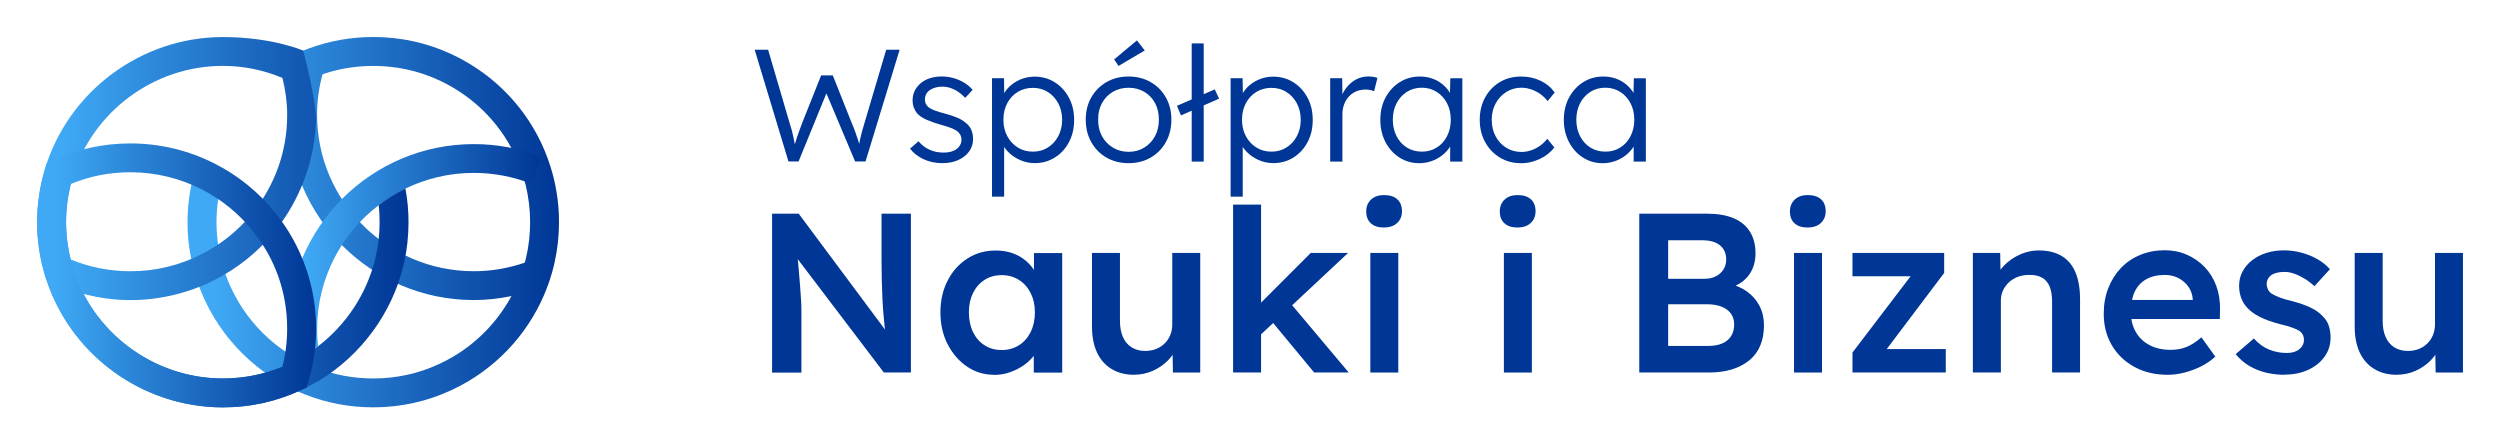 <?xml version="1.0" encoding="UTF-8"?> <svg xmlns="http://www.w3.org/2000/svg" width="180" height="32" viewBox="0 0 180 32" fill="none"><path d="M55.59 26.819V15.385H57.507L64.16 24.32L63.801 24.384C63.756 24.079 63.718 23.767 63.686 23.447C63.653 23.126 63.624 22.791 63.594 22.441C63.568 22.094 63.544 21.73 63.529 21.347C63.512 20.965 63.5 20.565 63.488 20.148C63.476 19.727 63.47 19.286 63.47 18.816V15.385H65.585V26.819H63.636L56.95 18.016L57.374 17.901C57.43 18.51 57.475 19.03 57.513 19.463C57.551 19.892 57.581 20.262 57.604 20.574C57.625 20.886 57.646 21.144 57.66 21.35C57.678 21.556 57.687 21.744 57.693 21.915C57.699 22.082 57.702 22.244 57.702 22.397V26.825H55.587L55.59 26.819Z" fill="#003696"></path><path d="M71.562 26.984C70.852 26.984 70.209 26.787 69.628 26.396C69.05 26.005 68.584 25.47 68.236 24.796C67.885 24.12 67.711 23.353 67.711 22.494C67.711 21.636 67.885 20.866 68.236 20.192C68.584 19.516 69.061 18.99 69.66 18.608C70.262 18.225 70.937 18.037 71.692 18.037C72.129 18.037 72.527 18.099 72.889 18.225C73.249 18.352 73.568 18.528 73.839 18.757C74.113 18.987 74.338 19.248 74.52 19.542C74.7 19.836 74.824 20.151 74.889 20.489L74.447 20.375V18.219H76.479V26.828H74.432V24.77L74.907 24.688C74.83 24.982 74.692 25.267 74.488 25.546C74.284 25.825 74.034 26.07 73.733 26.281C73.432 26.493 73.099 26.666 72.733 26.796C72.368 26.928 71.978 26.993 71.562 26.993V26.984ZM72.12 25.202C72.589 25.202 73.004 25.087 73.364 24.858C73.724 24.629 74.007 24.311 74.208 23.903C74.411 23.494 74.512 23.023 74.512 22.488C74.512 21.953 74.411 21.503 74.208 21.101C74.004 20.698 73.724 20.383 73.364 20.154C73.004 19.925 72.589 19.81 72.12 19.81C71.651 19.81 71.238 19.925 70.884 20.154C70.53 20.383 70.253 20.698 70.055 21.101C69.858 21.503 69.76 21.965 69.76 22.488C69.76 23.012 69.858 23.494 70.055 23.903C70.253 24.311 70.527 24.629 70.884 24.858C71.238 25.087 71.651 25.202 72.12 25.202Z" fill="#003696"></path><path d="M81.655 26.984C81.032 26.984 80.493 26.846 80.033 26.567C79.573 26.29 79.225 25.89 78.983 25.376C78.744 24.858 78.623 24.241 78.623 23.521V18.211H80.637V23.094C80.637 23.553 80.708 23.941 80.85 24.262C80.991 24.582 81.198 24.832 81.472 25.006C81.746 25.179 82.074 25.267 82.454 25.267C82.737 25.267 82.997 25.22 83.233 25.129C83.469 25.038 83.672 24.905 83.846 24.738C84.02 24.57 84.159 24.367 84.256 24.132C84.353 23.897 84.403 23.644 84.403 23.374V18.211H86.418V26.82H84.451L84.418 25.023L84.778 24.826C84.648 25.241 84.427 25.608 84.115 25.929C83.802 26.249 83.433 26.505 83.008 26.696C82.584 26.887 82.13 26.981 81.649 26.981L81.655 26.984Z" fill="#003696"></path><path d="M88.783 26.819V14.732H90.797V26.819H88.783ZM90.668 24.191L90.275 22.312L94.372 18.213H97.059L90.668 24.191ZM94.617 26.819L91.438 22.979L92.862 21.771L97.106 26.819H94.617Z" fill="#003696"></path><path d="M99.645 16.382C99.241 16.382 98.926 16.282 98.704 16.079C98.48 15.88 98.368 15.591 98.368 15.221C98.368 14.874 98.483 14.589 98.713 14.371C98.943 14.154 99.253 14.045 99.648 14.045C100.064 14.045 100.382 14.145 100.607 14.348C100.831 14.551 100.943 14.842 100.943 15.221C100.943 15.559 100.828 15.835 100.598 16.053C100.368 16.271 100.052 16.379 99.648 16.379L99.645 16.382ZM98.663 26.82V18.211H100.677V26.82H98.663Z" fill="#003696"></path><path d="M109.262 16.382C108.858 16.382 108.543 16.282 108.321 16.079C108.097 15.88 107.985 15.591 107.985 15.221C107.985 14.874 108.1 14.589 108.33 14.371C108.56 14.154 108.87 14.045 109.265 14.045C109.681 14.045 109.999 14.145 110.224 14.348C110.448 14.551 110.56 14.842 110.56 15.221C110.56 15.559 110.445 15.835 110.215 16.053C109.985 16.271 109.669 16.379 109.265 16.379L109.262 16.382ZM108.28 26.82V18.211H110.294V26.82H108.28Z" fill="#003696"></path><path d="M118.028 26.819V15.385H122.909C123.664 15.385 124.298 15.493 124.817 15.711C125.336 15.929 125.728 16.252 125.996 16.684C126.265 17.113 126.397 17.634 126.397 18.245C126.397 18.857 126.226 19.41 125.89 19.845C125.551 20.28 125.076 20.58 124.466 20.745L124.451 20.418C124.964 20.527 125.412 20.721 125.793 20.997C126.176 21.274 126.474 21.618 126.686 22.026C126.899 22.435 127.005 22.9 127.005 23.423C127.005 23.979 126.914 24.467 126.734 24.893C126.554 25.316 126.288 25.672 125.937 25.954C125.586 26.237 125.174 26.451 124.693 26.598C124.212 26.745 123.672 26.819 123.071 26.819H118.025H118.028ZM120.11 20.074H122.714C123.029 20.074 123.307 20.015 123.54 19.895C123.776 19.774 123.958 19.613 124.088 19.404C124.221 19.198 124.286 18.957 124.286 18.686C124.286 18.251 124.138 17.91 123.843 17.666C123.549 17.422 123.118 17.299 122.549 17.299H120.107V20.074H120.11ZM120.11 24.908H122.976C123.38 24.908 123.723 24.849 124 24.728C124.277 24.608 124.492 24.431 124.64 24.199C124.787 23.967 124.861 23.685 124.861 23.358C124.861 23.052 124.781 22.791 124.622 22.573C124.463 22.356 124.236 22.188 123.941 22.076C123.646 21.962 123.295 21.906 122.894 21.906H120.107V24.911L120.11 24.908Z" fill="#003696"></path><path d="M130.152 16.382C129.747 16.382 129.432 16.282 129.211 16.079C128.987 15.88 128.875 15.591 128.875 15.221C128.875 14.874 128.99 14.589 129.22 14.371C129.45 14.154 129.759 14.045 130.154 14.045C130.57 14.045 130.889 14.145 131.113 14.348C131.337 14.551 131.449 14.842 131.449 15.221C131.449 15.559 131.334 15.835 131.104 16.053C130.874 16.271 130.559 16.379 130.154 16.379L130.152 16.382ZM129.169 26.82V18.211H131.184V26.82H129.169Z" fill="#003696"></path><path d="M133.378 26.82V25.382L137.885 19.469V19.893H133.378V18.211H139.981V19.649L135.608 25.447L135.543 25.135H140.096V26.817H133.378V26.82Z" fill="#003696"></path><path d="M142.046 26.819V18.211H144.013L144.045 19.975L143.668 20.172C143.777 19.781 143.989 19.422 144.308 19.101C144.623 18.781 145.001 18.522 145.437 18.325C145.874 18.128 146.322 18.031 146.782 18.031C147.437 18.031 147.986 18.161 148.428 18.422C148.87 18.684 149.204 19.075 149.428 19.598C149.652 20.122 149.764 20.774 149.764 21.559V26.819H147.75V21.706C147.75 21.271 147.691 20.91 147.57 20.622C147.449 20.333 147.263 20.122 147.012 19.983C146.762 19.848 146.455 19.784 146.095 19.795C145.8 19.795 145.529 19.842 145.284 19.933C145.039 20.025 144.827 20.157 144.644 20.325C144.464 20.492 144.323 20.686 144.219 20.904C144.116 21.121 144.063 21.362 144.063 21.621V26.816H142.049L142.046 26.819Z" fill="#003696"></path><path d="M156.072 26.985C155.167 26.985 154.365 26.794 153.672 26.415C152.979 26.035 152.436 25.515 152.049 24.853C151.663 24.195 151.469 23.439 151.469 22.592C151.469 21.916 151.578 21.302 151.796 20.746C152.014 20.19 152.318 19.708 152.704 19.299C153.091 18.891 153.557 18.576 154.096 18.353C154.636 18.129 155.229 18.018 155.875 18.018C156.444 18.018 156.972 18.126 157.464 18.344C157.957 18.561 158.381 18.858 158.741 19.235C159.101 19.611 159.378 20.058 159.57 20.576C159.762 21.093 159.85 21.657 159.841 22.266L159.827 22.969H152.831L152.454 21.596H158.14L157.877 21.872V21.513C157.845 21.175 157.736 20.878 157.55 20.622C157.364 20.367 157.125 20.164 156.836 20.017C156.547 19.87 156.226 19.796 155.878 19.796C155.344 19.796 154.893 19.899 154.527 20.108C154.161 20.314 153.884 20.611 153.701 20.999C153.515 21.387 153.424 21.866 153.424 22.445C153.424 23.025 153.542 23.486 153.775 23.898C154.011 24.312 154.344 24.63 154.775 24.853C155.205 25.077 155.712 25.189 156.29 25.189C156.695 25.189 157.066 25.124 157.405 24.991C157.744 24.862 158.11 24.627 158.502 24.289L159.502 25.677C159.207 25.95 158.871 26.179 158.494 26.37C158.116 26.561 157.721 26.711 157.305 26.82C156.889 26.929 156.479 26.985 156.075 26.985H156.072Z" fill="#003696"></path><path d="M164.51 26.984C163.746 26.984 163.059 26.855 162.454 26.599C161.847 26.343 161.354 25.975 160.971 25.496L162.28 24.37C162.608 24.741 162.973 25.008 163.377 25.17C163.781 25.334 164.206 25.414 164.654 25.414C164.84 25.414 165.005 25.393 165.153 25.349C165.3 25.305 165.43 25.24 165.539 25.152C165.648 25.064 165.734 24.964 165.793 24.849C165.852 24.735 165.884 24.608 165.884 24.464C165.884 24.203 165.787 23.997 165.589 23.844C165.48 23.767 165.306 23.685 165.073 23.6C164.837 23.512 164.533 23.426 164.165 23.338C163.575 23.185 163.082 23.009 162.69 22.806C162.298 22.606 161.991 22.38 161.773 22.127C161.587 21.921 161.448 21.686 161.354 21.424C161.263 21.163 161.215 20.88 161.215 20.575C161.215 20.192 161.301 19.848 161.469 19.537C161.637 19.225 161.87 18.957 162.165 18.728C162.46 18.499 162.805 18.325 163.197 18.205C163.59 18.084 164 18.025 164.427 18.025C164.855 18.025 165.288 18.081 165.698 18.19C166.108 18.299 166.489 18.455 166.846 18.655C167.199 18.857 167.503 19.099 167.754 19.381L166.639 20.607C166.433 20.41 166.206 20.236 165.961 20.084C165.716 19.931 165.465 19.807 165.215 19.716C164.964 19.625 164.728 19.578 164.51 19.578C164.292 19.578 164.118 19.595 163.952 19.634C163.787 19.672 163.652 19.728 163.542 19.804C163.433 19.881 163.348 19.975 163.289 20.089C163.23 20.204 163.197 20.336 163.197 20.489C163.209 20.619 163.245 20.742 163.304 20.857C163.363 20.971 163.448 21.065 163.557 21.142C163.678 21.218 163.858 21.306 164.097 21.404C164.336 21.501 164.648 21.595 165.032 21.68C165.566 21.821 166.014 21.98 166.374 22.153C166.733 22.327 167.02 22.53 167.226 22.759C167.432 22.956 167.58 23.182 167.668 23.444C167.757 23.706 167.801 23.994 167.801 24.308C167.801 24.82 167.657 25.279 167.368 25.681C167.079 26.084 166.683 26.399 166.188 26.628C165.689 26.857 165.132 26.972 164.51 26.972V26.984Z" fill="#003696"></path><path d="M172.57 26.984C171.948 26.984 171.408 26.846 170.948 26.567C170.488 26.29 170.14 25.89 169.898 25.376C169.659 24.858 169.538 24.241 169.538 23.521V18.211H171.552V23.094C171.552 23.553 171.623 23.941 171.765 24.262C171.906 24.582 172.113 24.832 172.387 25.006C172.658 25.179 172.989 25.267 173.369 25.267C173.652 25.267 173.912 25.22 174.148 25.129C174.384 25.038 174.587 24.905 174.761 24.738C174.935 24.57 175.071 24.367 175.171 24.132C175.268 23.897 175.319 23.644 175.319 23.374V18.211H177.333V26.82H175.366L175.333 25.023L175.693 24.826C175.563 25.241 175.342 25.608 175.029 25.929C174.72 26.249 174.351 26.505 173.924 26.696C173.499 26.887 173.045 26.981 172.564 26.981L172.57 26.984Z" fill="#003696"></path><path d="M56.77 11.63L54.337 3.583H55.304L56.862 8.893C56.924 9.078 56.974 9.252 57.018 9.416C57.059 9.581 57.098 9.737 57.127 9.887C57.157 10.037 57.189 10.187 57.218 10.334C57.248 10.48 57.281 10.639 57.31 10.798L57.115 10.786C57.216 10.433 57.298 10.154 57.363 9.948C57.428 9.743 57.493 9.557 57.555 9.396C57.617 9.234 57.684 9.052 57.761 8.843L59.121 5.429H59.961L61.333 8.878C61.424 9.093 61.507 9.296 61.575 9.487C61.642 9.678 61.71 9.875 61.775 10.072C61.84 10.272 61.905 10.492 61.967 10.739L61.781 10.774C61.819 10.583 61.849 10.425 61.872 10.304C61.896 10.181 61.92 10.072 61.94 9.978C61.964 9.881 61.987 9.787 62.008 9.69C62.032 9.593 62.061 9.478 62.099 9.346C62.138 9.21 62.188 9.04 62.25 8.834L63.807 3.58H64.774L62.318 11.627H61.569L59.389 6.455L59.596 6.491L57.496 11.627H56.758L56.77 11.63Z" fill="#003696"></path><path d="M67.874 11.748C67.358 11.748 66.898 11.651 66.491 11.46C66.084 11.268 65.76 11.016 65.524 10.701L66.134 10.172C66.358 10.439 66.621 10.642 66.925 10.78C67.228 10.919 67.567 10.986 67.945 10.986C68.137 10.986 68.311 10.966 68.464 10.925C68.617 10.883 68.753 10.819 68.868 10.733C68.983 10.648 69.072 10.548 69.133 10.434C69.195 10.319 69.225 10.192 69.225 10.054C69.225 9.801 69.113 9.59 68.892 9.422C68.791 9.354 68.65 9.281 68.464 9.21C68.278 9.137 68.057 9.066 67.795 8.999C67.364 8.875 67.007 8.752 66.721 8.625C66.438 8.499 66.214 8.352 66.052 8.184C65.937 8.046 65.851 7.896 65.792 7.737C65.733 7.576 65.707 7.399 65.707 7.208C65.707 6.964 65.76 6.738 65.863 6.529C65.966 6.323 66.114 6.141 66.302 5.982C66.491 5.826 66.712 5.706 66.972 5.626C67.228 5.547 67.508 5.506 67.806 5.506C68.09 5.506 68.373 5.544 68.647 5.621C68.924 5.697 69.181 5.809 69.42 5.953C69.659 6.1 69.862 6.27 70.03 6.47L69.499 7.044C69.352 6.891 69.192 6.752 69.016 6.629C68.839 6.505 68.653 6.411 68.455 6.341C68.26 6.273 68.057 6.238 67.851 6.238C67.665 6.238 67.494 6.261 67.337 6.306C67.181 6.353 67.046 6.414 66.933 6.497C66.821 6.576 66.739 6.676 66.68 6.791C66.621 6.905 66.594 7.032 66.594 7.17C66.594 7.285 66.618 7.388 66.662 7.482C66.709 7.573 66.774 7.655 66.857 7.723C66.963 7.808 67.116 7.884 67.311 7.958C67.505 8.031 67.75 8.105 68.042 8.181C68.382 8.272 68.668 8.367 68.9 8.464C69.133 8.561 69.328 8.672 69.481 8.802C69.688 8.955 69.838 9.131 69.927 9.331C70.015 9.531 70.06 9.757 70.06 10.01C70.06 10.348 69.965 10.645 69.776 10.907C69.588 11.168 69.328 11.371 68.998 11.521C68.668 11.671 68.29 11.745 67.868 11.745L67.874 11.748Z" fill="#003696"></path><path d="M71.425 14.159V5.632H72.289L72.312 7.091L72.15 7.114C72.218 6.823 72.369 6.555 72.599 6.314C72.829 6.073 73.109 5.879 73.439 5.735C73.769 5.591 74.12 5.518 74.489 5.518C75.026 5.518 75.51 5.653 75.937 5.92C76.365 6.188 76.704 6.555 76.957 7.023C77.211 7.49 77.338 8.025 77.338 8.631C77.338 9.237 77.214 9.76 76.969 10.228C76.725 10.695 76.385 11.066 75.955 11.336C75.524 11.61 75.041 11.745 74.501 11.745C74.123 11.745 73.766 11.668 73.427 11.515C73.088 11.363 72.802 11.16 72.563 10.913C72.324 10.663 72.168 10.392 72.091 10.101H72.298V14.159H71.422H71.425ZM74.365 10.918C74.772 10.918 75.135 10.819 75.448 10.619C75.763 10.419 76.014 10.148 76.197 9.801C76.379 9.454 76.474 9.066 76.474 8.628C76.474 8.19 76.382 7.79 76.197 7.443C76.011 7.096 75.763 6.826 75.448 6.626C75.132 6.426 74.772 6.326 74.365 6.326C73.958 6.326 73.595 6.423 73.277 6.62C72.958 6.814 72.705 7.085 72.522 7.432C72.339 7.779 72.245 8.172 72.245 8.616C72.245 9.06 72.336 9.454 72.522 9.801C72.708 10.148 72.958 10.419 73.277 10.619C73.595 10.819 73.958 10.918 74.365 10.918Z" fill="#003696"></path><path d="M81.261 11.748C80.662 11.748 80.128 11.613 79.665 11.345C79.199 11.078 78.836 10.704 78.571 10.231C78.306 9.755 78.173 9.217 78.173 8.611C78.173 8.005 78.306 7.482 78.571 7.015C78.836 6.547 79.202 6.18 79.665 5.912C80.131 5.644 80.662 5.509 81.261 5.509C81.859 5.509 82.381 5.644 82.847 5.912C83.313 6.18 83.676 6.547 83.942 7.015C84.207 7.482 84.34 8.014 84.34 8.611C84.34 9.208 84.207 9.758 83.942 10.231C83.676 10.707 83.31 11.078 82.847 11.345C82.381 11.613 81.853 11.748 81.261 11.748ZM81.261 10.931C81.682 10.931 82.06 10.828 82.39 10.625C82.721 10.422 82.977 10.146 83.163 9.799C83.349 9.449 83.44 9.055 83.44 8.608C83.44 8.161 83.349 7.77 83.163 7.423C82.977 7.076 82.721 6.809 82.39 6.612C82.06 6.418 81.682 6.318 81.261 6.318C80.839 6.318 80.459 6.415 80.125 6.612C79.792 6.809 79.529 7.079 79.341 7.429C79.152 7.779 79.061 8.17 79.069 8.608C79.061 9.052 79.152 9.449 79.341 9.799C79.529 10.149 79.789 10.422 80.125 10.625C80.459 10.828 80.839 10.931 81.261 10.931ZM80.532 4.748L80.22 4.277L81.856 2.91L82.423 3.633L80.532 4.748Z" fill="#003696"></path><path d="M85.03 8.31L84.741 7.619L87.463 6.435L87.775 7.102L85.033 8.307L85.03 8.31ZM85.802 11.63V3.127H86.667V11.633H85.802V11.63Z" fill="#003696"></path><path d="M88.604 14.159V5.632H89.468L89.492 7.091L89.329 7.114C89.397 6.823 89.547 6.555 89.778 6.314C90.008 6.073 90.288 5.879 90.618 5.735C90.948 5.591 91.299 5.518 91.668 5.518C92.205 5.518 92.688 5.653 93.116 5.92C93.544 6.188 93.883 6.555 94.136 7.023C94.39 7.49 94.517 8.025 94.517 8.631C94.517 9.237 94.393 9.76 94.148 10.228C93.903 10.695 93.564 11.066 93.134 11.336C92.703 11.61 92.219 11.745 91.68 11.745C91.302 11.745 90.945 11.668 90.606 11.515C90.267 11.363 89.981 11.16 89.742 10.913C89.503 10.663 89.347 10.392 89.27 10.101H89.477V14.159H88.601H88.604ZM91.544 10.918C91.951 10.918 92.314 10.819 92.626 10.619C92.942 10.419 93.193 10.148 93.376 9.801C93.561 9.457 93.653 9.066 93.653 8.628C93.653 8.19 93.561 7.79 93.376 7.443C93.19 7.099 92.942 6.826 92.626 6.626C92.311 6.426 91.951 6.326 91.544 6.326C91.137 6.326 90.774 6.423 90.456 6.62C90.137 6.814 89.884 7.085 89.701 7.432C89.518 7.779 89.424 8.172 89.424 8.616C89.424 9.06 89.515 9.454 89.701 9.801C89.887 10.148 90.137 10.419 90.456 10.619C90.774 10.819 91.137 10.918 91.544 10.918Z" fill="#003696"></path><path d="M95.774 11.63V5.632H96.638L96.661 7.229L96.57 7.011C96.656 6.744 96.791 6.494 96.98 6.264C97.169 6.035 97.393 5.85 97.655 5.712C97.918 5.573 98.204 5.506 98.519 5.506C98.649 5.506 98.773 5.515 98.888 5.535C99.003 5.556 99.1 5.579 99.177 5.609L98.935 6.573C98.835 6.526 98.735 6.494 98.629 6.476C98.525 6.458 98.428 6.447 98.334 6.447C98.071 6.447 97.838 6.494 97.632 6.585C97.425 6.676 97.248 6.805 97.101 6.97C96.953 7.135 96.844 7.326 96.768 7.54C96.691 7.755 96.653 7.984 96.653 8.231V11.633H95.777L95.774 11.63Z" fill="#003696"></path><path d="M102.173 11.749C101.651 11.749 101.177 11.613 100.755 11.34C100.333 11.069 99.997 10.696 99.752 10.226C99.507 9.755 99.383 9.22 99.383 8.623C99.383 8.026 99.51 7.483 99.764 7.015C100.018 6.548 100.357 6.18 100.784 5.913C101.212 5.645 101.69 5.51 102.221 5.51C102.536 5.51 102.828 5.557 103.097 5.648C103.365 5.739 103.607 5.868 103.816 6.033C104.029 6.198 104.203 6.389 104.347 6.606C104.489 6.824 104.586 7.059 104.642 7.312L104.388 7.186L104.424 5.633H105.288V11.634H104.412V10.164L104.642 10.014C104.589 10.243 104.483 10.464 104.329 10.675C104.176 10.887 103.99 11.072 103.769 11.234C103.548 11.396 103.303 11.522 103.032 11.613C102.76 11.704 102.471 11.752 102.173 11.752V11.749ZM102.371 10.919C102.769 10.919 103.129 10.822 103.442 10.626C103.757 10.431 104.005 10.158 104.185 9.808C104.365 9.458 104.456 9.064 104.456 8.617C104.456 8.171 104.365 7.78 104.185 7.433C104.005 7.086 103.757 6.815 103.442 6.615C103.126 6.415 102.769 6.315 102.371 6.315C101.973 6.315 101.604 6.415 101.292 6.615C100.982 6.815 100.734 7.086 100.554 7.433C100.374 7.78 100.283 8.173 100.283 8.617C100.283 9.061 100.372 9.447 100.548 9.796C100.725 10.146 100.97 10.42 101.286 10.617C101.601 10.817 101.961 10.917 102.371 10.917V10.919Z" fill="#003696"></path><path d="M109.505 11.749C108.936 11.749 108.428 11.613 107.983 11.34C107.538 11.069 107.187 10.696 106.927 10.226C106.671 9.755 106.541 9.22 106.541 8.623C106.541 8.026 106.671 7.491 106.927 7.021C107.184 6.551 107.535 6.18 107.983 5.913C108.428 5.645 108.941 5.51 109.517 5.51C110.033 5.51 110.499 5.613 110.923 5.816C111.345 6.018 111.684 6.301 111.938 6.659L111.431 7.28C111.283 7.089 111.109 6.921 110.906 6.774C110.702 6.63 110.484 6.515 110.248 6.436C110.012 6.357 109.782 6.315 109.549 6.315C109.142 6.315 108.776 6.418 108.455 6.621C108.133 6.824 107.877 7.097 107.688 7.444C107.499 7.791 107.405 8.185 107.405 8.629C107.405 9.073 107.499 9.47 107.688 9.82C107.877 10.17 108.13 10.443 108.455 10.64C108.776 10.84 109.139 10.94 109.537 10.94C109.767 10.94 109.994 10.905 110.218 10.831C110.44 10.758 110.652 10.652 110.853 10.514C111.053 10.376 111.236 10.202 111.407 9.996L111.914 10.617C111.652 10.961 111.304 11.237 110.864 11.443C110.428 11.649 109.974 11.755 109.505 11.755V11.749Z" fill="#003696"></path><path d="M115.386 11.749C114.864 11.749 114.389 11.613 113.967 11.34C113.546 11.069 113.209 10.696 112.965 10.226C112.72 9.755 112.596 9.22 112.596 8.623C112.596 8.026 112.723 7.483 112.976 7.015C113.23 6.548 113.569 6.18 113.997 5.913C114.424 5.645 114.902 5.51 115.433 5.51C115.749 5.51 116.041 5.557 116.309 5.648C116.577 5.739 116.819 5.868 117.029 6.033C117.241 6.198 117.415 6.389 117.559 6.606C117.701 6.824 117.798 7.059 117.854 7.312L117.601 7.186L117.636 5.633H118.5V11.634H117.624V10.164L117.854 10.014C117.801 10.243 117.695 10.464 117.542 10.675C117.388 10.887 117.203 11.072 116.981 11.234C116.76 11.396 116.515 11.522 116.244 11.613C115.973 11.704 115.684 11.752 115.386 11.752V11.749ZM115.583 10.919C115.982 10.919 116.341 10.822 116.654 10.626C116.97 10.431 117.217 10.158 117.397 9.808C117.577 9.458 117.669 9.064 117.669 8.617C117.669 8.171 117.577 7.78 117.397 7.433C117.217 7.086 116.97 6.815 116.654 6.615C116.338 6.415 115.982 6.315 115.583 6.315C115.185 6.315 114.817 6.415 114.504 6.615C114.194 6.815 113.947 7.086 113.767 7.433C113.587 7.78 113.495 8.173 113.495 8.617C113.495 9.061 113.584 9.447 113.761 9.796C113.938 10.146 114.183 10.42 114.498 10.617C114.814 10.817 115.174 10.917 115.583 10.917V10.919Z" fill="#003696"></path><path d="M29.186 13.577C28.502 13.909 27.859 14.306 27.263 14.773C27.213 14.306 27.136 13.85 27.03 13.4C27.039 13.421 27.051 13.459 27.069 13.489L28.941 12.574C29 12.701 29.03 12.818 29.039 12.877C29.098 13.109 29.145 13.345 29.186 13.577Z" fill="url(#paint0_linear_700_9611)"></path><path d="M39.883 12.881C39.806 12.566 39.718 12.258 39.62 11.952C38.641 8.859 36.559 6.236 33.766 4.569C33.35 4.316 32.923 4.09 32.504 3.899C30.746 3.082 28.856 2.664 26.88 2.664C25.302 2.664 23.765 2.932 22.311 3.461L21.627 3.717V3.728C21.474 3.793 21.323 3.861 21.176 3.931L20.813 4.111L21.197 4.846C20.902 5.96 20.742 7.109 20.742 8.274C20.742 15.624 26.741 21.604 34.114 21.604C35.031 21.604 35.934 21.501 36.825 21.316C35.869 23.089 34.447 24.585 32.699 25.638C32.33 25.858 31.961 26.052 31.599 26.217C30.121 26.902 28.534 27.249 26.877 27.249C25.447 27.249 24.057 26.99 22.754 26.479C22.465 26.364 22.185 26.244 21.907 26.108L21.881 26.097C21.831 26.067 21.781 26.044 21.739 26.023C18.979 24.612 16.9 22.104 16.036 19.129C16.027 19.096 16.015 19.061 16.006 19.026L15.988 18.949C15.723 17.988 15.587 16.994 15.587 15.997C15.587 15.001 15.726 13.977 16 12.996L13.992 12.437C13.667 13.601 13.502 14.798 13.502 15.997C13.502 17.197 13.659 18.338 13.968 19.47C13.986 19.555 14.012 19.64 14.036 19.723C15.053 23.23 17.516 26.2 20.796 27.875L21.179 28.081H21.214C21.465 28.199 21.722 28.305 21.984 28.41C23.535 29.019 25.181 29.328 26.874 29.328C28.835 29.328 30.72 28.916 32.468 28.105C32.896 27.911 33.333 27.681 33.769 27.42C36.518 25.77 38.582 23.186 39.582 20.161C39.715 19.77 39.818 19.373 39.892 19.07L39.921 18.935C40.139 17.982 40.248 16.994 40.248 15.997C40.248 14.945 40.125 13.895 39.88 12.881H39.883ZM22.828 8.277C22.828 7.283 22.963 6.304 23.22 5.354L23.432 5.278C24.535 4.925 25.694 4.746 26.88 4.746C28.546 4.746 30.142 5.096 31.628 5.786C31.979 5.948 32.333 6.133 32.687 6.348C35.052 7.759 36.807 9.97 37.633 12.581C37.715 12.84 37.792 13.101 37.857 13.366C38.063 14.222 38.169 15.107 38.169 15.997C38.169 16.888 38.069 17.744 37.871 18.576L37.854 18.649C37.833 18.738 37.804 18.823 37.78 18.911C36.6 19.317 35.37 19.528 34.117 19.528C27.894 19.528 22.831 14.48 22.831 8.277H22.828Z" fill="url(#paint1_linear_700_9611)"></path><path d="M39.007 11.301L38.246 13.227C36.928 12.712 35.533 12.448 34.117 12.448C32.35 12.448 30.681 12.856 29.189 13.577C28.505 13.909 27.862 14.306 27.266 14.773C24.573 16.826 22.833 20.066 22.833 23.705C22.833 24.114 22.854 24.532 22.901 24.931C22.58 25.184 22.229 25.416 21.875 25.631L21.798 25.681C21.76 25.702 21.73 25.719 21.633 25.769C21.497 25.846 21.35 25.925 21.203 26.002L20.97 26.119C20.822 25.331 20.745 24.523 20.745 23.705C20.745 16.349 26.747 10.375 34.117 10.375C35.795 10.375 37.447 10.687 39.007 11.298V11.301Z" fill="url(#paint2_linear_700_9611)"></path><path d="M29.186 13.579C28.502 13.911 27.859 14.308 27.263 14.775C27.313 15.184 27.331 15.593 27.331 16.001C27.331 16.877 27.234 17.742 27.027 18.58L27.006 18.677C26.39 21.167 24.919 23.387 22.898 24.933C22.577 25.186 22.226 25.418 21.872 25.633L21.795 25.683C21.757 25.704 21.727 25.721 21.63 25.771C21.494 25.848 21.347 25.927 21.2 26.003C21.2 26.003 20.967 26.121 20.946 26.13C20.896 26.159 20.849 26.18 20.76 26.218C19.285 26.9 17.696 27.25 16.035 27.25C11.789 27.25 7.931 24.825 6.02 21.164C7.114 21.446 8.235 21.608 9.385 21.608C11.491 21.608 13.594 21.102 15.454 20.153C17.127 19.312 18.634 18.092 19.813 16.622C21.601 14.393 22.621 11.638 22.748 8.789C22.813 7.322 21.831 3.644 21.831 3.644C21.834 3.644 19.622 2.668 16.038 2.668C10.164 2.668 4.893 6.593 3.23 12.197C3.071 12.723 2.953 13.258 2.861 13.799C2.738 14.525 2.667 15.26 2.667 16.001C2.667 17.257 2.853 18.512 3.212 19.744C3.212 19.744 3.339 20.179 3.363 20.188C5.162 25.595 10.29 29.332 16.041 29.332C18.003 29.332 19.887 28.914 21.607 28.114C21.636 28.106 21.666 28.094 21.713 28.076C21.763 28.056 21.801 28.026 21.84 28.009L21.907 27.979C22.182 27.853 22.424 27.706 22.621 27.6C22.698 27.562 22.786 27.512 22.866 27.465L22.942 27.427C26.007 25.577 28.242 22.531 29.062 19.059L29.092 18.933C29.307 17.98 29.413 16.995 29.413 16.004C29.413 15.187 29.345 14.378 29.189 13.582L29.186 13.579ZM5.224 12.791C6.63 8.051 11.081 4.744 16.038 4.744C17.54 4.744 18.979 5.044 20.335 5.608C20.551 6.481 20.677 7.375 20.677 8.278C20.677 10.865 19.816 13.302 18.191 15.322C17.198 16.563 15.926 17.592 14.514 18.3C12.918 19.115 11.193 19.529 9.391 19.529C7.902 19.529 6.459 19.244 5.091 18.683C5.082 18.65 5.073 18.618 5.067 18.583C4.976 18.203 4.908 17.824 4.858 17.439C4.846 17.36 4.84 17.277 4.831 17.198C4.787 16.801 4.758 16.401 4.758 16.001C4.758 15.76 4.77 15.525 4.784 15.287C4.837 14.437 4.985 13.602 5.23 12.791H5.224Z" fill="url(#paint3_linear_700_9611)"></path><path d="M16.044 29.328C10.128 29.328 4.849 25.377 3.206 19.72C2.853 18.509 2.673 17.256 2.673 15.998C2.673 14.739 2.861 13.425 3.23 12.196L3.366 11.749L3.79 11.552C5.545 10.741 7.43 10.326 9.391 10.326C11.511 10.326 13.62 10.835 15.481 11.793C17.144 12.634 18.648 13.857 19.819 15.324C21.716 17.662 22.763 20.622 22.763 23.657C22.763 24.859 22.597 26.062 22.273 27.226L22.073 27.905L21.645 28.102C19.89 28.913 18.006 29.328 16.044 29.328ZM5.1 13.246C4.87 14.142 4.755 15.063 4.755 15.998C4.755 17.059 4.908 18.117 5.206 19.141C6.592 23.915 11.048 27.249 16.041 27.249C17.537 27.249 18.979 26.967 20.332 26.406C20.559 25.518 20.675 24.589 20.675 23.654C20.675 21.058 19.816 18.623 18.191 16.621C17.2 15.377 15.935 14.351 14.528 13.64C12.954 12.828 11.178 12.402 9.388 12.402C7.893 12.402 6.453 12.684 5.1 13.246Z" fill="url(#paint4_linear_700_9611)"></path><defs><linearGradient id="paint0_linear_700_9611" x1="27.03" y1="13.674" x2="29.186" y2="13.674" gradientUnits="userSpaceOnUse"><stop offset="0.07" stop-color="#3FA9F5"></stop><stop offset="0.33" stop-color="#2C87D9"></stop><stop offset="1" stop-color="#003696"></stop></linearGradient><linearGradient id="paint1_linear_700_9611" x1="13.508" y1="15.997" x2="40.252" y2="15.997" gradientUnits="userSpaceOnUse"><stop offset="0.07" stop-color="#3FA9F5"></stop><stop offset="0.33" stop-color="#2C87D9"></stop><stop offset="1" stop-color="#003696"></stop></linearGradient><linearGradient id="paint2_linear_700_9611" x1="20.745" y1="18.249" x2="39.007" y2="18.249" gradientUnits="userSpaceOnUse"><stop offset="0.07" stop-color="#3FA9F5"></stop><stop offset="0.33" stop-color="#2C87D9"></stop><stop offset="1" stop-color="#003696"></stop></linearGradient><linearGradient id="paint3_linear_700_9611" x1="2.667" y1="16.001" x2="29.413" y2="16.001" gradientUnits="userSpaceOnUse"><stop offset="0.07" stop-color="#3FA9F5"></stop><stop offset="0.33" stop-color="#2C87D9"></stop><stop offset="1" stop-color="#003696"></stop></linearGradient><linearGradient id="paint4_linear_700_9611" x1="2.673" y1="19.826" x2="22.76" y2="19.826" gradientUnits="userSpaceOnUse"><stop offset="0.07" stop-color="#3FA9F5"></stop><stop offset="0.33" stop-color="#2C87D9"></stop><stop offset="1" stop-color="#003696"></stop></linearGradient></defs></svg> 